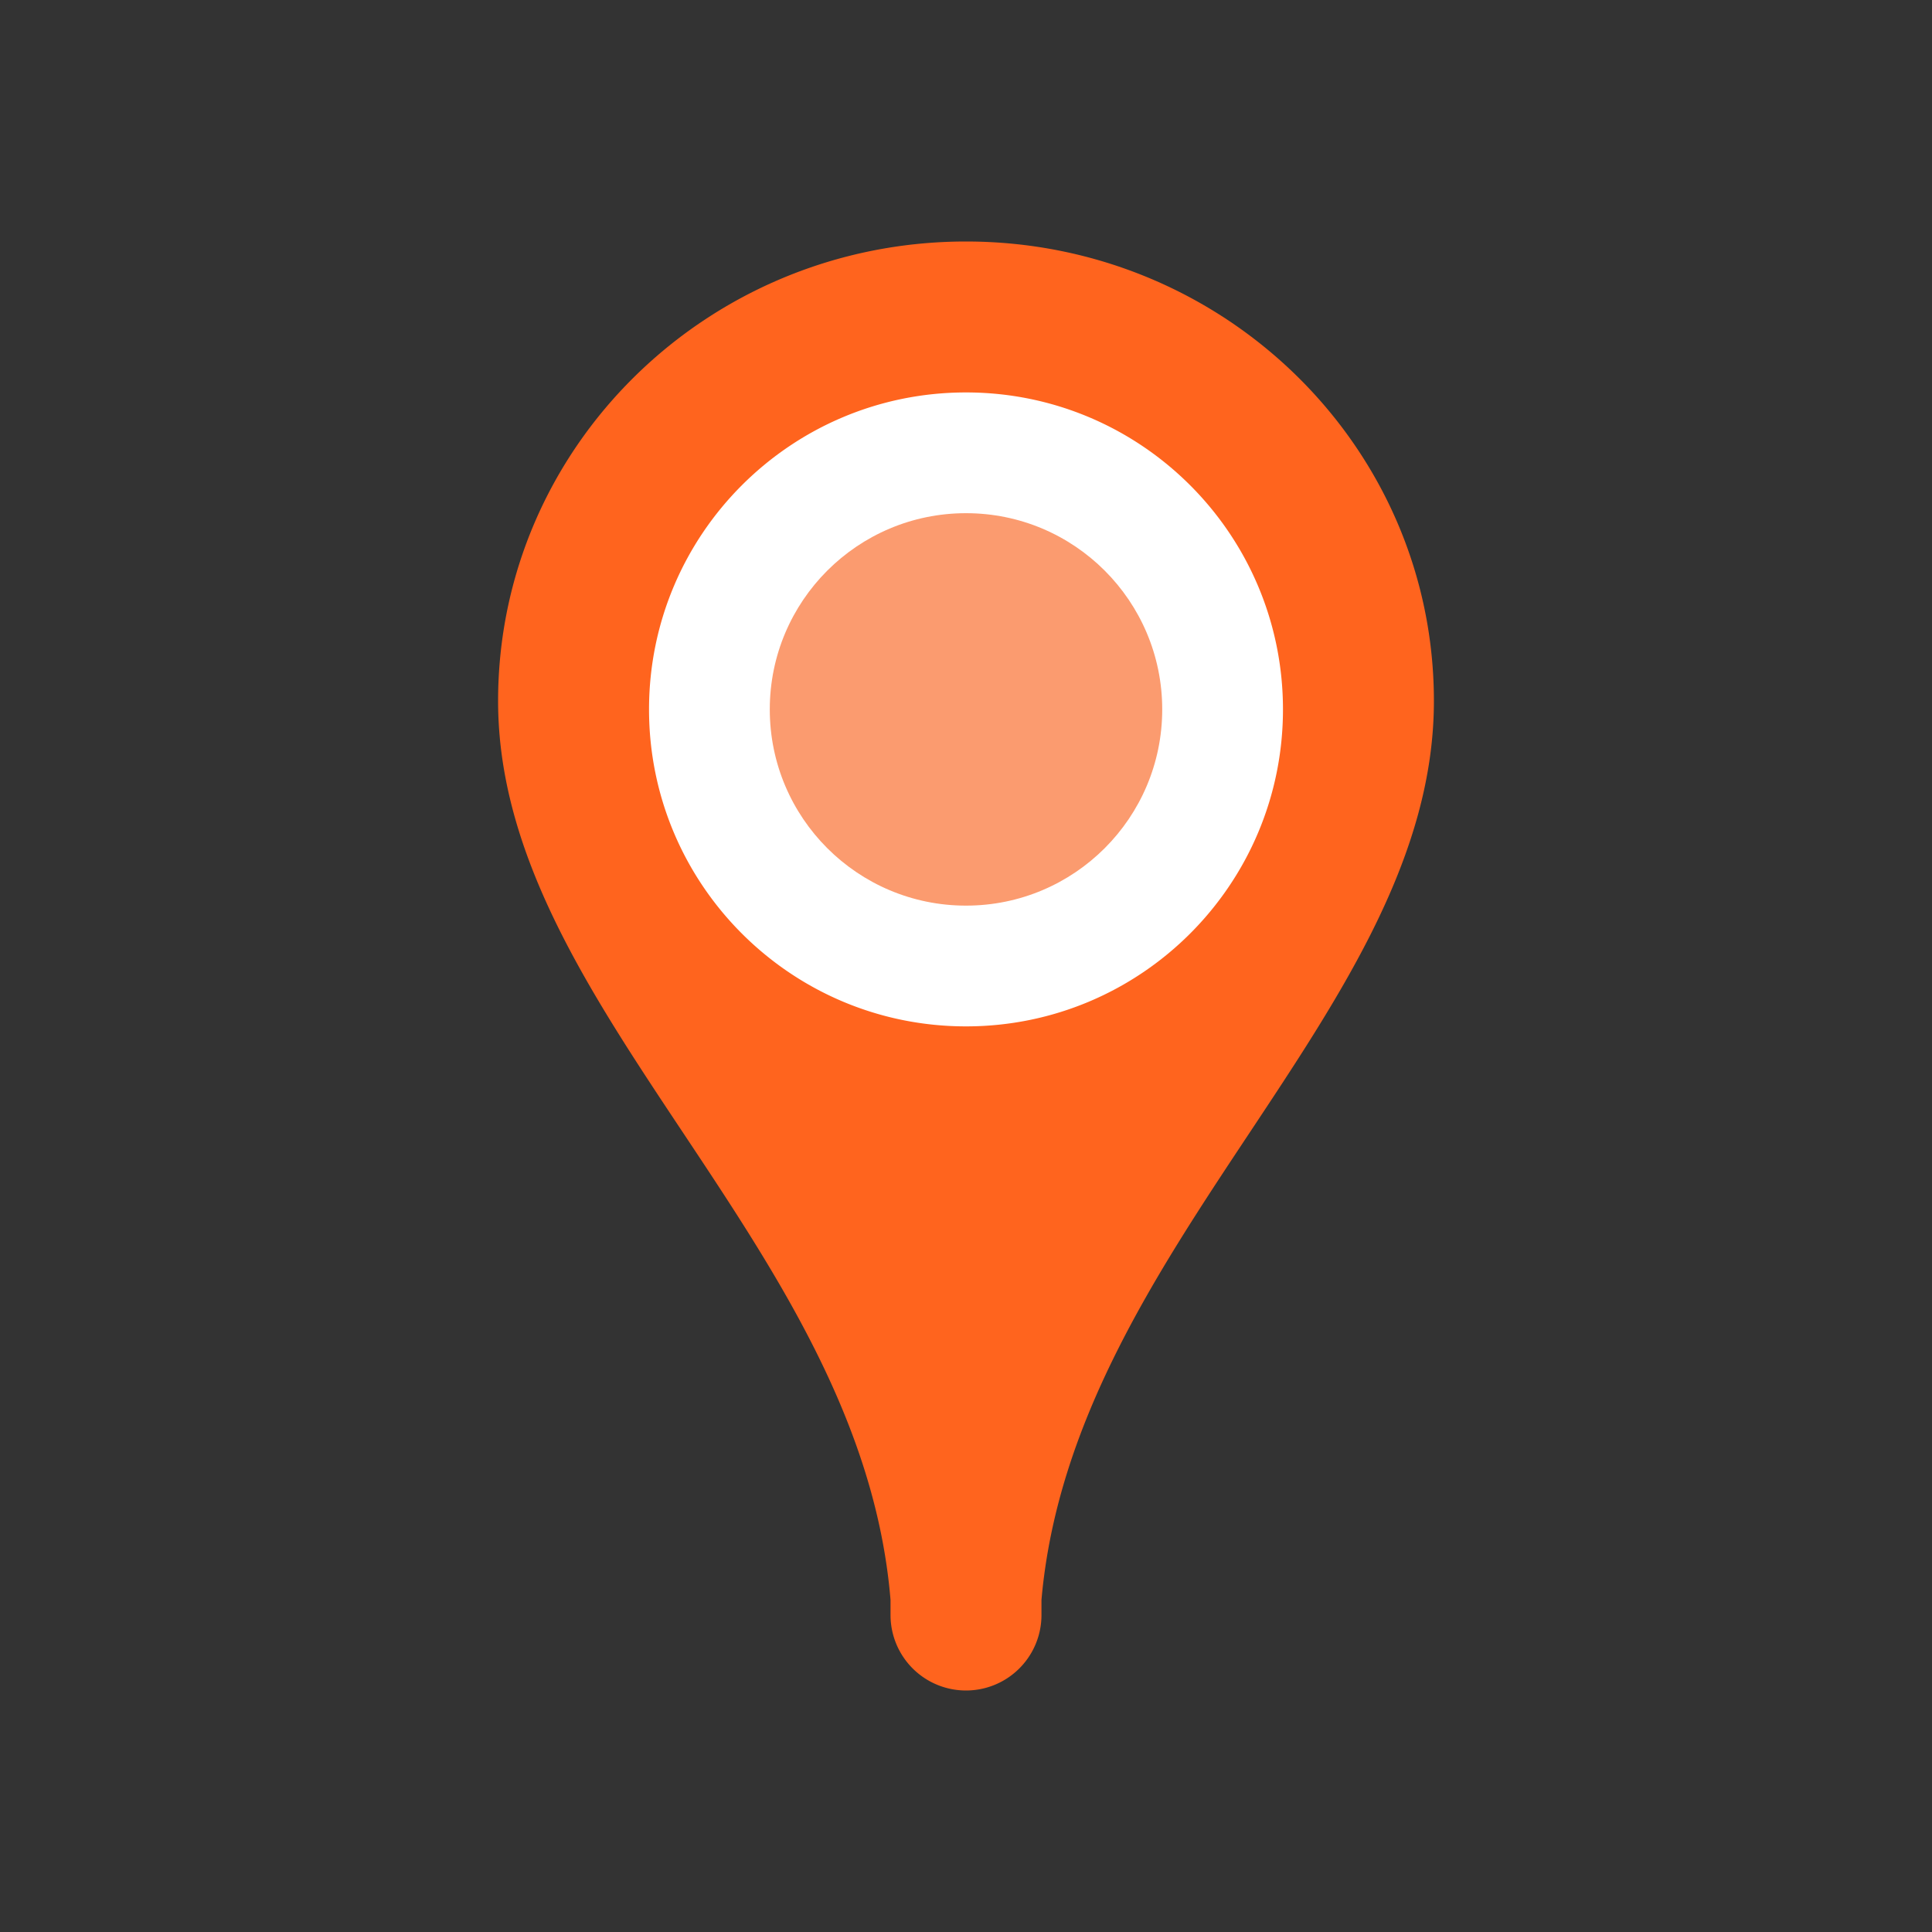 <svg preserveAspectRatio="xMinYMid" viewBox="0 0 64 64" xmlns="http://www.w3.org/2000/svg" fill-rule="evenodd" clip-rule="evenodd" stroke-linejoin="round" stroke-miterlimit="1.414"><rect x="0" y="0" width="64" height="64" fill="#333333" stroke="none"/><circle cx="32" cy="23.5" r="12.136" fill="#fff"/><circle cx="32" cy="23.5" r="6.5" fill="#fb9b6f"/><path d="M16.5 23.22c0 10.2 12.03 18.05 13 29.78v.5a2.5 2.5 0 005 0V53c1.029-11.73 13-19.58 13-29.78C47.5 14.81 40.561 8 32 8c-8.56 0-15.5 6.81-15.5 15.22zM32 13c5.8 0 10.5 4.7 10.5 10.5S37.8 34 32 34s-10.5-4.7-10.5-10.5S26.2 13 32 13z" fill="#ff641e" fill-rule="nonzero"/></svg>
